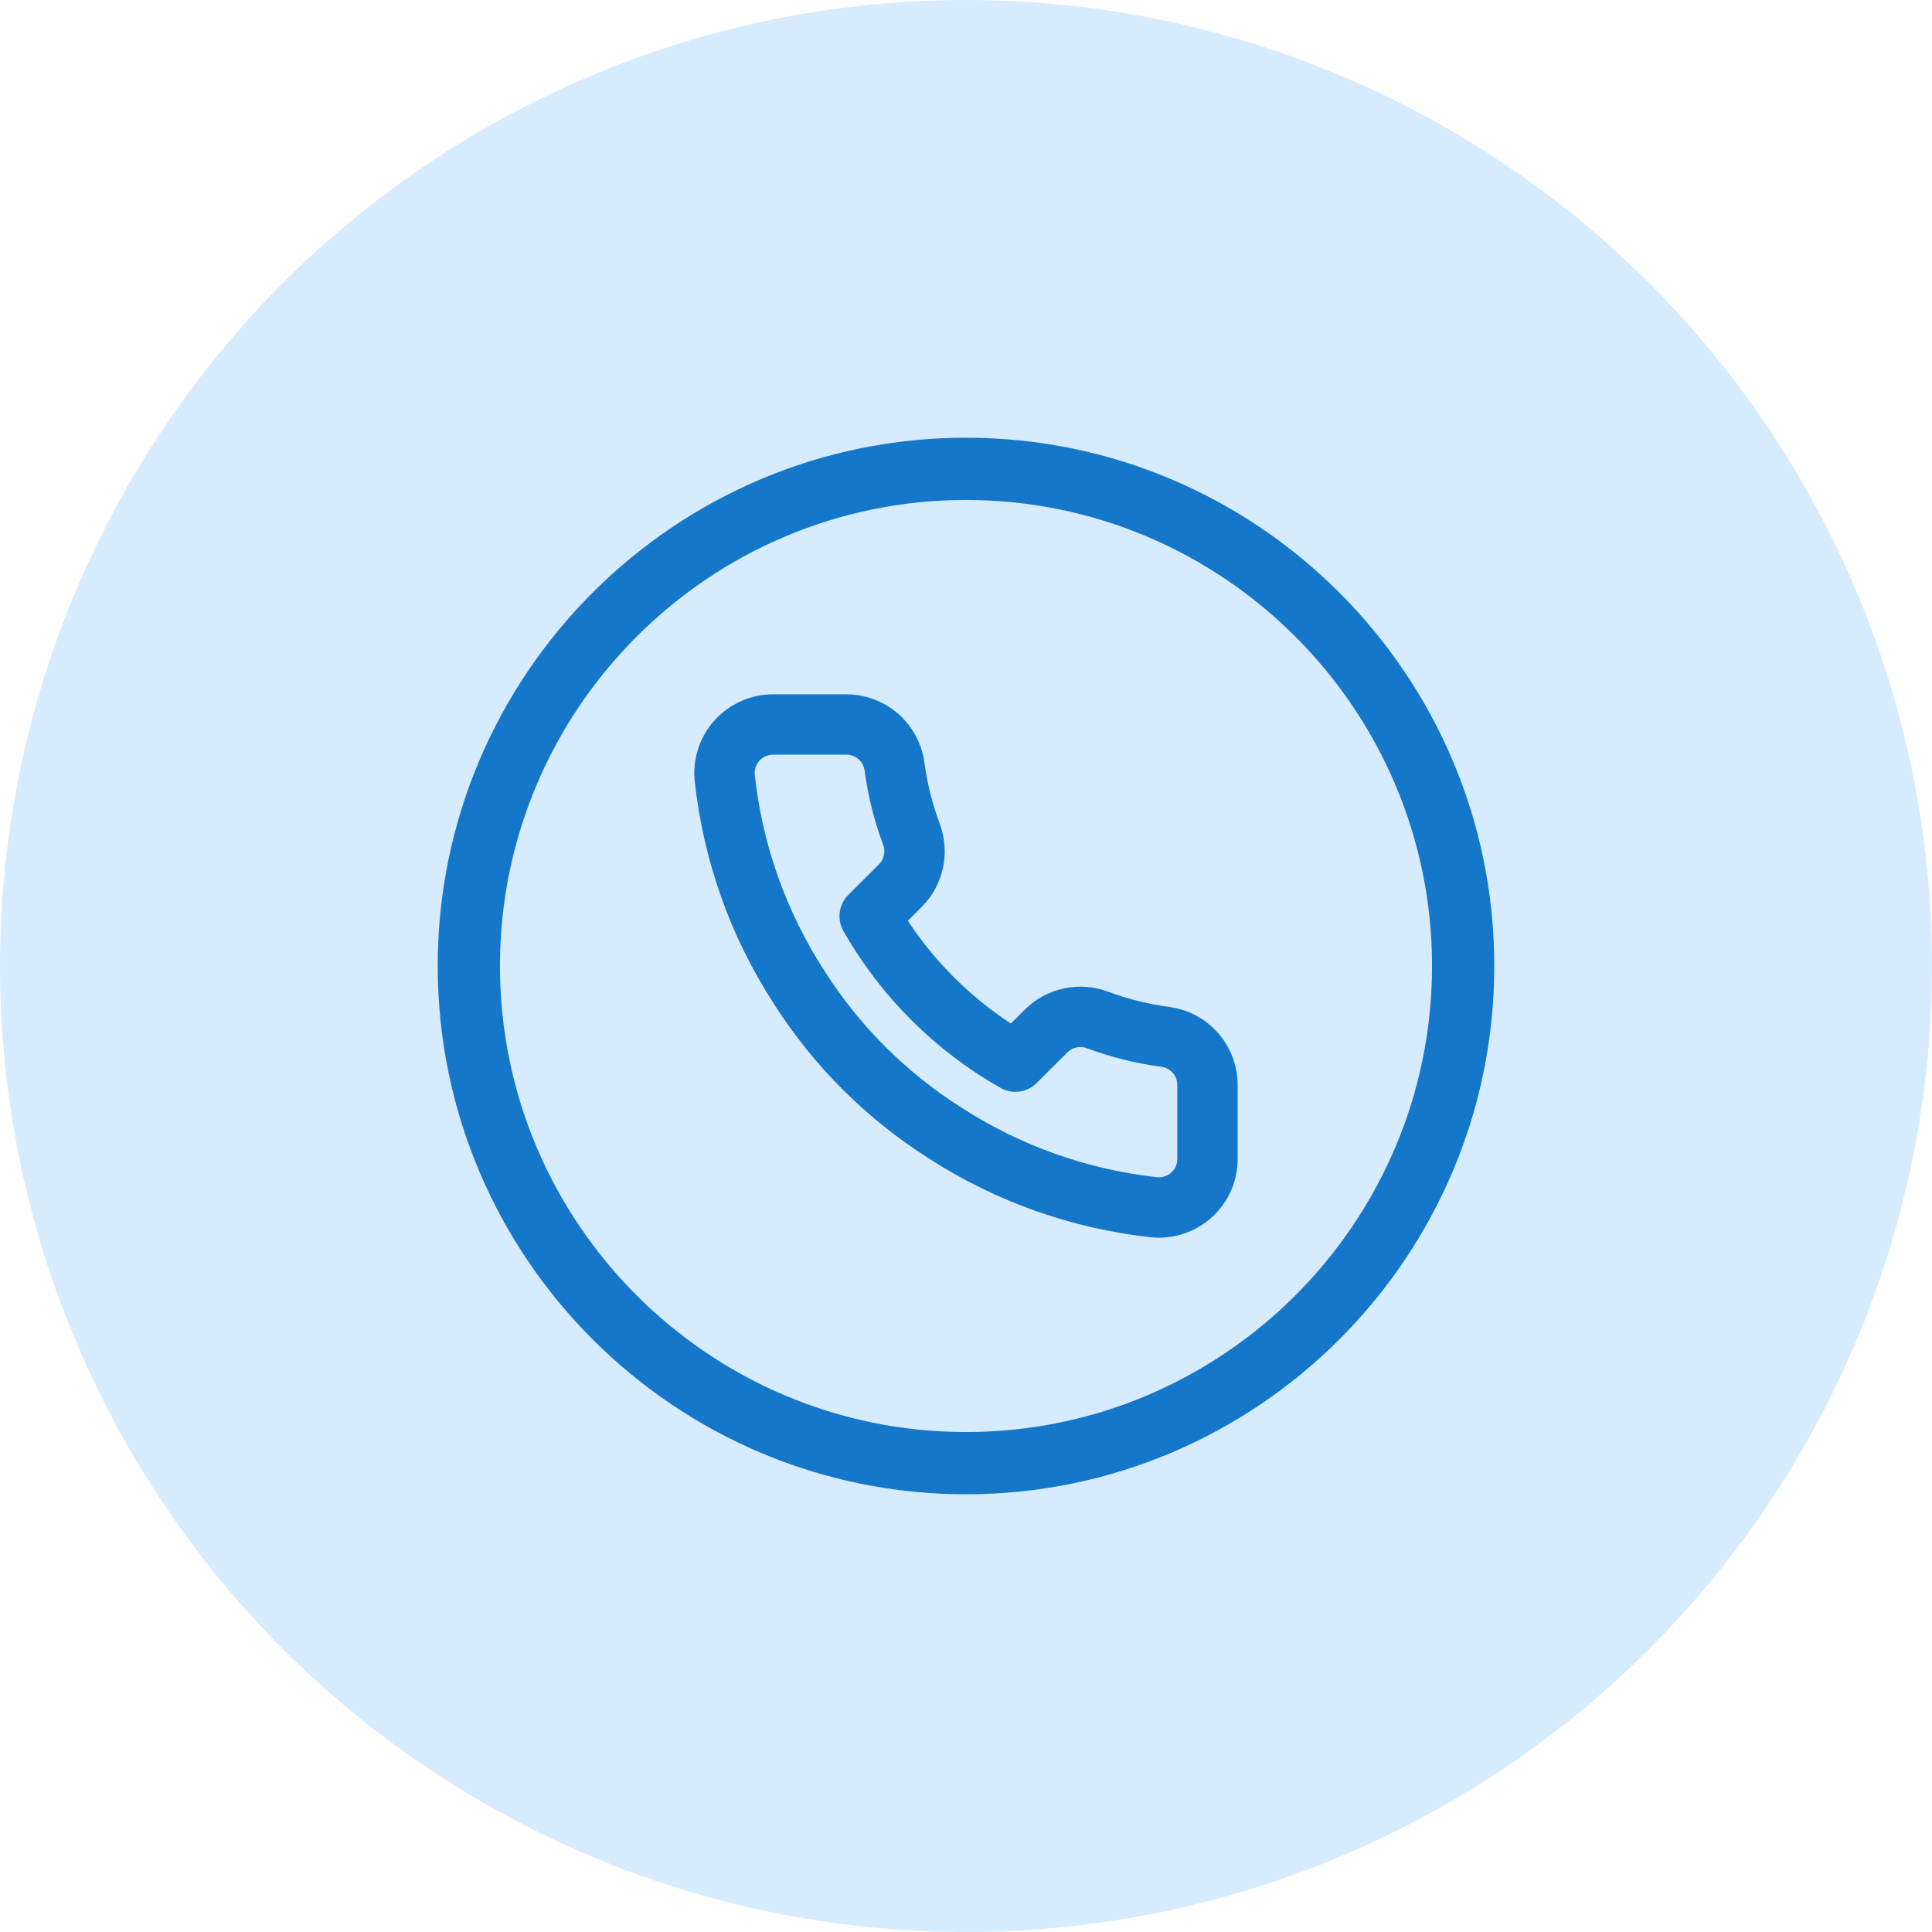 <svg width="64" height="64" viewBox="0 0 64 64" fill="none" xmlns="http://www.w3.org/2000/svg">
<circle cx="32" cy="32" r="32" fill="#D6EBFE"/>
<path d="M39.999 35.979V38.388C40 38.611 39.955 38.833 39.865 39.038C39.775 39.242 39.643 39.426 39.478 39.578C39.313 39.729 39.118 39.844 38.906 39.915C38.694 39.987 38.469 40.014 38.246 39.993C35.77 39.725 33.392 38.881 31.303 37.529C29.359 36.296 27.711 34.651 26.476 32.711C25.117 30.617 24.271 28.232 24.006 25.75C23.986 25.528 24.013 25.305 24.084 25.093C24.155 24.882 24.27 24.688 24.421 24.523C24.571 24.359 24.755 24.227 24.959 24.137C25.163 24.047 25.384 24 25.607 24H28.021C28.411 23.996 28.79 24.134 29.086 24.388C29.382 24.642 29.575 24.995 29.63 25.381C29.732 26.152 29.921 26.909 30.193 27.637C30.301 27.924 30.325 28.237 30.26 28.537C30.196 28.837 30.047 29.113 29.831 29.331L28.809 30.351C29.954 32.361 31.622 34.025 33.636 35.168L34.658 34.148C34.877 33.933 35.153 33.784 35.453 33.72C35.754 33.656 36.067 33.679 36.355 33.787C37.085 34.059 37.843 34.248 38.616 34.349C39.007 34.404 39.364 34.601 39.619 34.901C39.874 35.202 40.009 35.585 39.999 35.979Z" stroke="#1577CA" stroke-width="2" stroke-linecap="round" stroke-linejoin="round"/>
<path d="M32 49C22.627 49 15 41.374 15 32C15 22.627 22.627 15 32 15C41.374 15 49 22.627 49 32C49 41.374 41.374 49 32 49ZM32 16.062C23.212 16.062 16.062 23.212 16.062 32C16.062 40.788 23.212 47.938 32 47.938C40.788 47.938 47.938 40.788 47.938 32C47.938 23.212 40.788 16.062 32 16.062Z" fill="#1577CA" stroke="#1577CA"/>
</svg>
